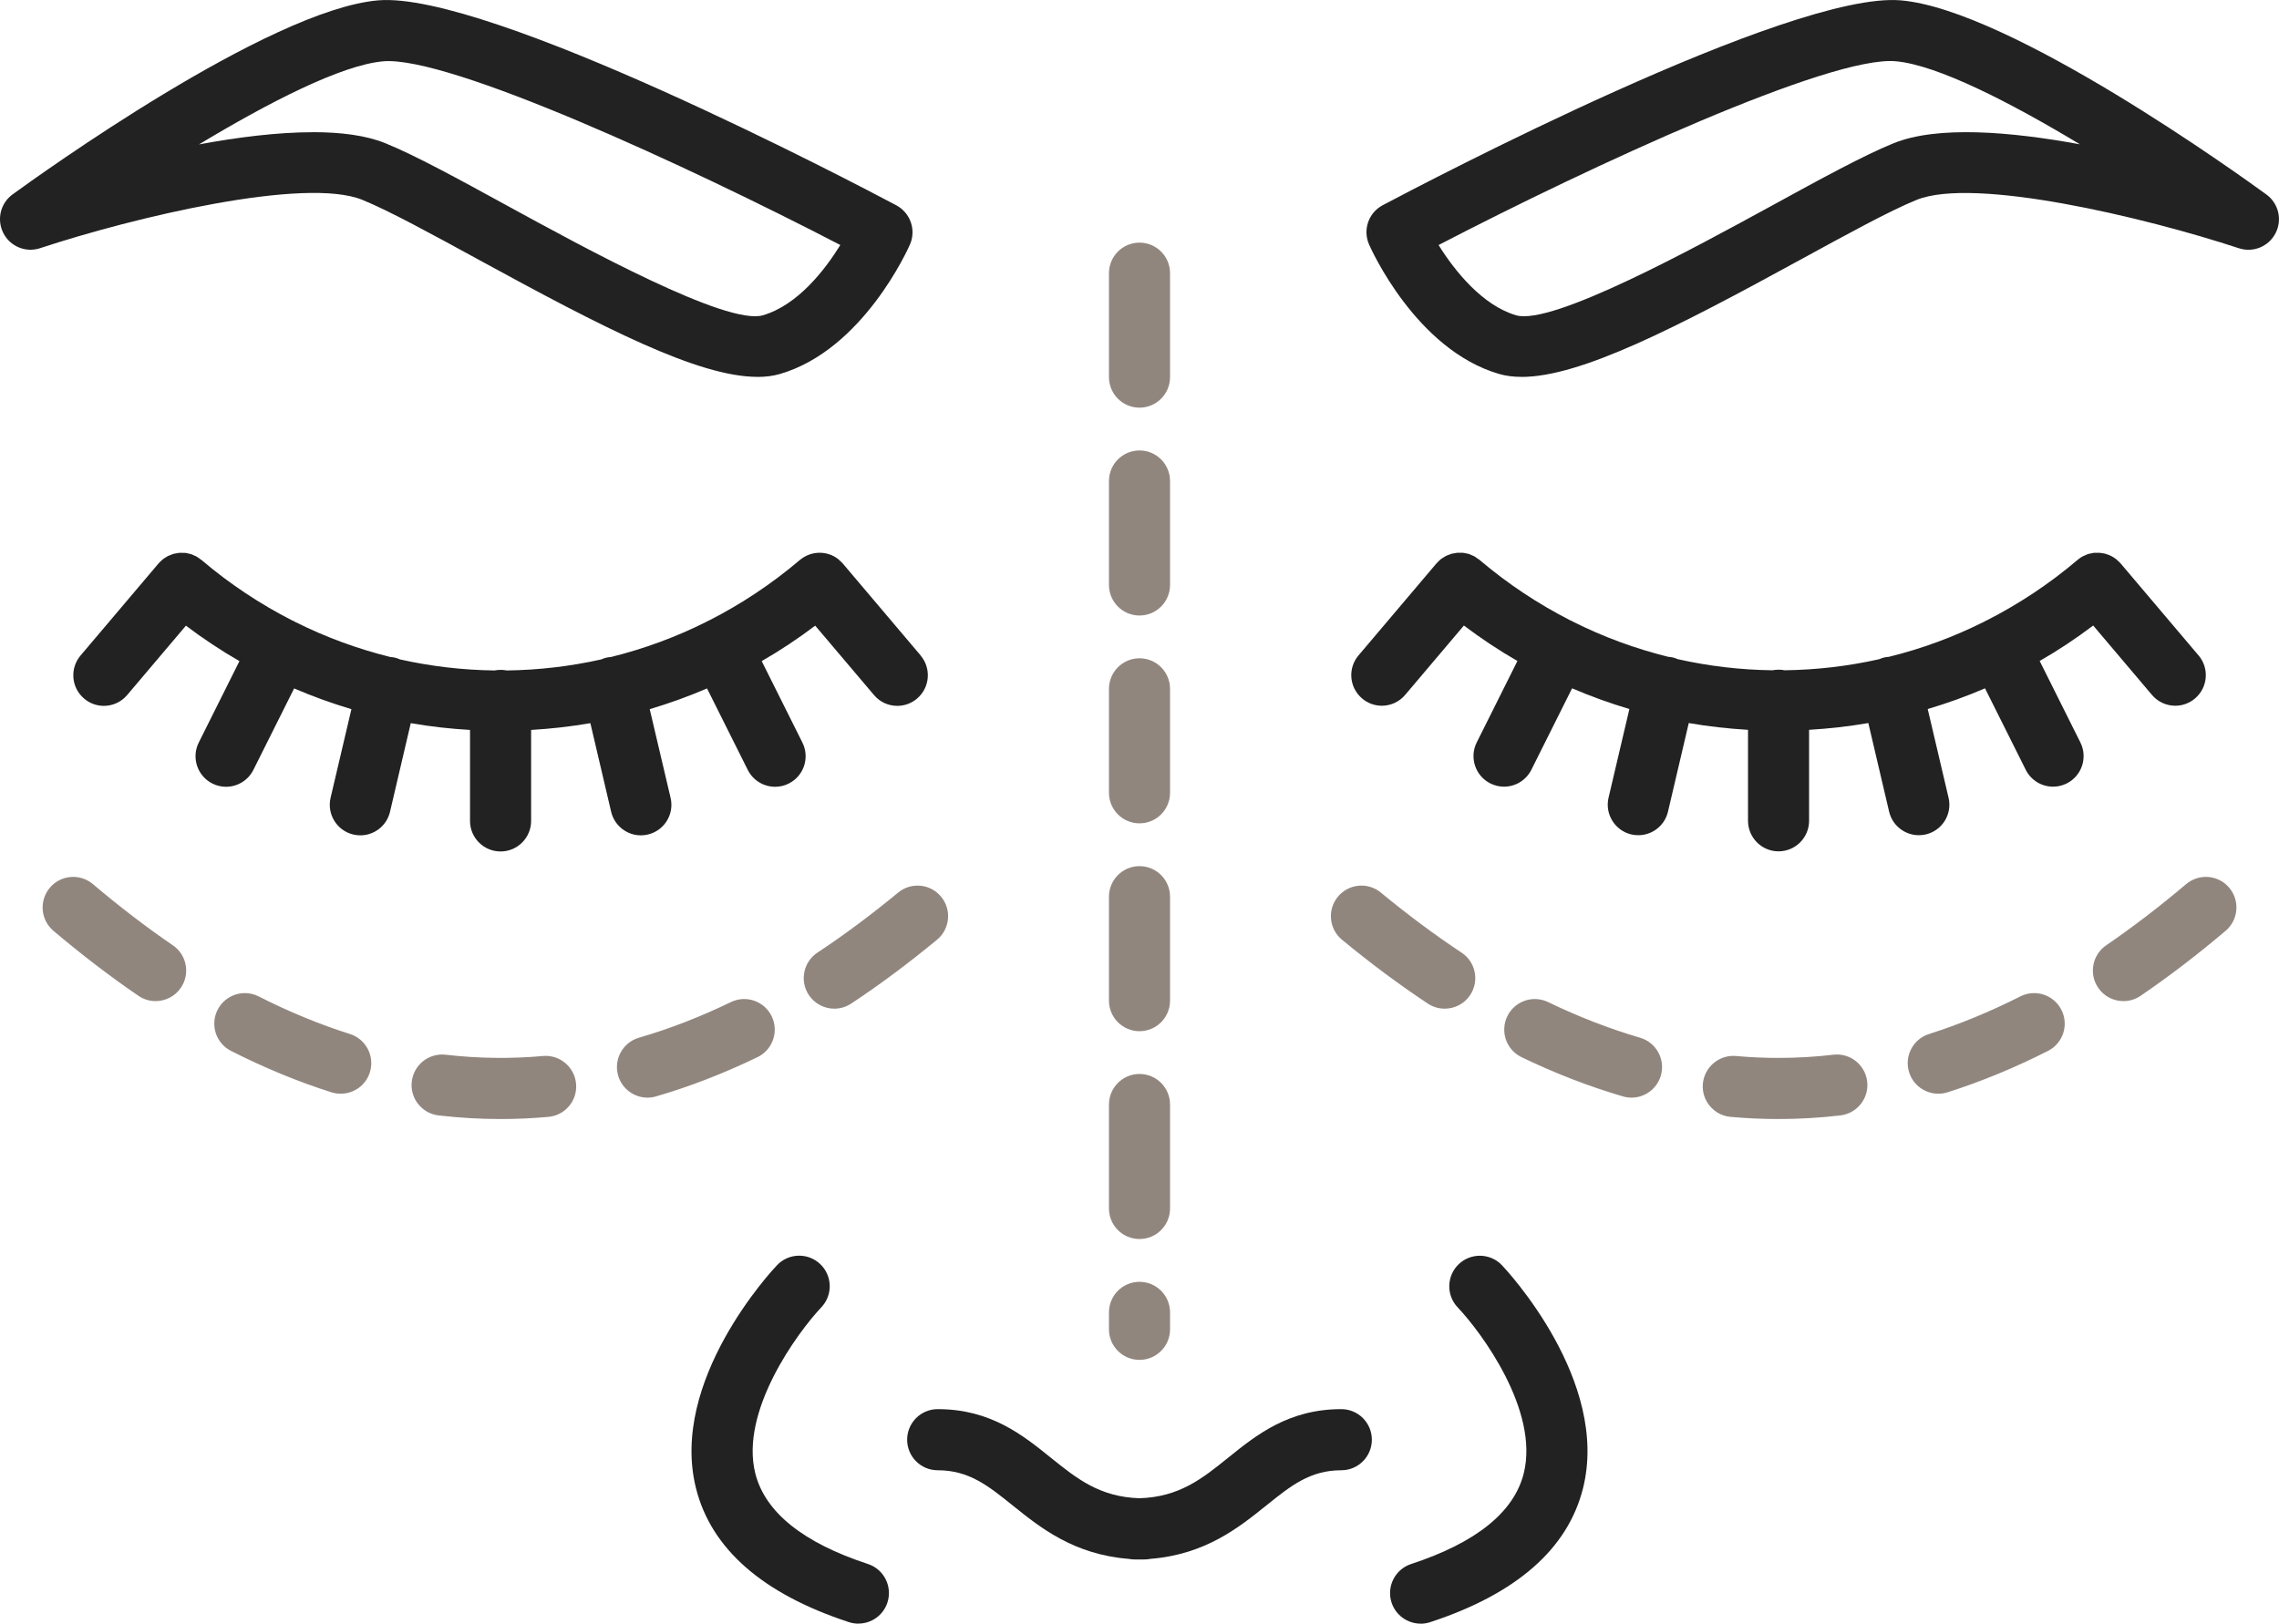<?xml version="1.0" encoding="UTF-8"?>
<svg xmlns="http://www.w3.org/2000/svg" width="87" height="62" viewBox="0 0 87 62" fill="none">
  <g clip-path="url(#clip0_344_950)">
    <path d="M28.915 14.391C26.65 14.391 23.001 12.5 18.258 9.909C16.505 8.95 14.847 8.044 13.832 7.631C11.645 6.741 5.123 8.291 1.53 9.477C0.984 9.657 0.389 9.414 0.128 8.901C-0.133 8.389 0.014 7.764 0.478 7.425C1.467 6.706 10.246 0.378 14.432 0.014C18.634 -0.35 32.634 6.998 34.215 7.839C34.753 8.126 34.982 8.779 34.737 9.337C34.665 9.501 32.944 13.359 29.773 14.281C29.514 14.356 29.227 14.393 28.915 14.393V14.391ZM11.941 5.047C13.011 5.047 13.972 5.168 14.711 5.469C15.849 5.931 17.484 6.826 19.377 7.862C22.301 9.461 27.746 12.439 29.122 12.04C30.458 11.65 31.498 10.296 32.079 9.356C26.23 6.321 17.13 2.129 14.632 2.341C13.037 2.479 10.246 3.917 7.597 5.514C9.073 5.241 10.593 5.049 11.937 5.049L11.941 5.047Z" fill="#222222"></path>
    <path d="M35.145 25.028L32.172 21.517C32.132 21.47 32.086 21.431 32.041 21.391C32.028 21.379 32.018 21.365 32.004 21.354C31.589 21.027 30.994 21.022 30.568 21.358C30.556 21.368 30.542 21.372 30.533 21.384C29.448 22.306 28.283 23.074 27.065 23.695C27.049 23.702 27.033 23.707 27.016 23.714C27.002 23.721 26.991 23.732 26.977 23.739C25.802 24.33 24.577 24.778 23.325 25.088C23.267 25.093 23.209 25.098 23.15 25.112C23.083 25.128 23.017 25.151 22.954 25.18C21.767 25.446 20.557 25.586 19.347 25.602C19.27 25.586 19.191 25.579 19.111 25.579C19.032 25.579 18.951 25.588 18.876 25.602C17.666 25.586 16.458 25.446 15.269 25.18C15.206 25.151 15.143 25.128 15.073 25.112C15.015 25.098 14.956 25.093 14.9 25.088C13.65 24.778 12.424 24.33 11.249 23.739C11.235 23.732 11.223 23.721 11.209 23.714C11.193 23.707 11.176 23.702 11.16 23.695C9.943 23.074 8.777 22.306 7.693 21.384C7.676 21.37 7.658 21.361 7.639 21.347C7.592 21.312 7.548 21.277 7.497 21.249C7.478 21.239 7.457 21.232 7.438 21.223C7.387 21.2 7.338 21.174 7.285 21.158C7.259 21.151 7.236 21.148 7.21 21.141C7.161 21.13 7.114 21.116 7.065 21.111C7.035 21.109 7.002 21.111 6.972 21.111C6.928 21.111 6.886 21.106 6.842 21.111C6.807 21.113 6.769 21.123 6.734 21.13C6.697 21.137 6.657 21.139 6.62 21.151C6.587 21.16 6.557 21.176 6.524 21.188C6.487 21.202 6.447 21.214 6.41 21.232C6.385 21.246 6.361 21.265 6.336 21.279C6.296 21.302 6.254 21.326 6.217 21.356C6.198 21.372 6.182 21.391 6.163 21.407C6.123 21.442 6.084 21.477 6.049 21.519L3.076 25.03C2.658 25.523 2.719 26.258 3.211 26.676C3.43 26.863 3.698 26.954 3.964 26.954C4.295 26.954 4.624 26.814 4.855 26.54L7.098 23.891C7.753 24.386 8.434 24.839 9.141 25.245L7.588 28.354C7.299 28.931 7.532 29.631 8.108 29.92C8.276 30.004 8.453 30.044 8.628 30.044C9.054 30.044 9.467 29.808 9.672 29.4L11.228 26.288C11.941 26.594 12.671 26.858 13.415 27.08L12.62 30.464C12.473 31.092 12.862 31.72 13.487 31.867C13.576 31.888 13.667 31.898 13.755 31.898C14.285 31.898 14.763 31.536 14.889 30.997L15.681 27.614C16.428 27.745 17.183 27.829 17.943 27.873V31.347C17.943 31.991 18.466 32.514 19.109 32.514C19.753 32.514 20.275 31.991 20.275 31.347V27.873C21.035 27.829 21.791 27.743 22.537 27.614L23.33 30.997C23.456 31.533 23.936 31.898 24.463 31.898C24.552 31.898 24.64 31.888 24.731 31.867C25.358 31.72 25.748 31.092 25.599 30.464L24.803 27.08C25.547 26.858 26.277 26.596 26.991 26.288L28.546 29.4C28.751 29.808 29.162 30.044 29.591 30.044C29.766 30.044 29.945 30.004 30.111 29.92C30.687 29.631 30.92 28.931 30.631 28.354L29.078 25.245C29.784 24.839 30.465 24.386 31.12 23.891L33.364 26.54C33.594 26.814 33.923 26.954 34.254 26.954C34.52 26.954 34.788 26.863 35.008 26.676C35.499 26.258 35.56 25.523 35.143 25.03L35.145 25.028Z" fill="#222222"></path>
    <path d="M32.769 62C32.648 62 32.526 61.981 32.405 61.942C29.115 60.863 27.152 59.145 26.571 56.837C25.533 52.721 29.493 48.489 29.663 48.312C30.106 47.845 30.845 47.826 31.312 48.27C31.778 48.713 31.797 49.451 31.356 49.918C30.451 50.877 28.231 53.891 28.835 56.269C29.211 57.747 30.656 58.91 33.133 59.722C33.744 59.922 34.077 60.581 33.877 61.195C33.716 61.687 33.259 61.998 32.769 61.998V62Z" fill="#222222"></path>
    <path d="M43.684 59.549H43.316C43.234 59.549 43.157 59.54 43.08 59.526C40.982 59.358 39.702 58.326 38.654 57.483C37.724 56.734 36.99 56.143 35.796 56.143C35.152 56.143 34.63 55.62 34.63 54.976C34.63 54.332 35.152 53.809 35.796 53.809C37.81 53.809 39.037 54.794 40.117 55.665C41.11 56.465 41.975 57.161 43.5 57.212C45.027 57.161 45.89 56.465 46.883 55.665C47.963 54.794 49.19 53.809 51.204 53.809C51.848 53.809 52.37 54.332 52.37 54.976C52.37 55.62 51.848 56.143 51.204 56.143C50.01 56.143 49.276 56.736 48.346 57.483C47.298 58.326 46.018 59.358 43.92 59.526C43.843 59.542 43.766 59.549 43.684 59.549Z" fill="#222222"></path>
    <path d="M58.086 14.391C57.773 14.391 57.486 14.356 57.227 14.279C54.056 13.357 52.335 9.5 52.263 9.335C52.018 8.774 52.244 8.121 52.785 7.836C54.366 6.998 68.357 -0.352 72.568 0.014C76.754 0.378 85.533 6.709 86.52 7.428C86.984 7.766 87.133 8.392 86.869 8.903C86.608 9.414 86.014 9.659 85.468 9.479C81.872 8.294 75.353 6.744 73.165 7.633C72.151 8.044 70.495 8.952 68.74 9.911C63.999 12.505 60.347 14.393 58.083 14.393L58.086 14.391ZM54.917 9.356C55.544 10.366 56.605 11.669 57.878 12.04C59.254 12.439 64.698 9.461 67.623 7.862C69.516 6.825 71.151 5.931 72.289 5.469C73.958 4.792 76.749 5.023 79.401 5.511C76.754 3.917 73.96 2.479 72.368 2.339C69.866 2.117 60.765 6.321 54.919 9.356H54.917Z" fill="#222222"></path>
    <path d="M83.929 25.028L80.956 21.517C80.916 21.47 80.872 21.433 80.828 21.393C80.814 21.382 80.8 21.365 80.786 21.354C80.727 21.307 80.665 21.27 80.599 21.235C80.597 21.235 80.594 21.232 80.592 21.23C80.531 21.2 80.469 21.176 80.406 21.158C80.396 21.155 80.389 21.151 80.382 21.148C80.331 21.134 80.277 21.127 80.224 21.12C80.203 21.118 80.184 21.111 80.163 21.109C80.121 21.106 80.079 21.109 80.037 21.109C80.005 21.109 79.972 21.109 79.939 21.109C79.902 21.113 79.865 21.125 79.827 21.132C79.79 21.139 79.753 21.144 79.718 21.155C79.669 21.169 79.624 21.193 79.578 21.214C79.555 21.225 79.529 21.232 79.508 21.244C79.443 21.279 79.38 21.323 79.321 21.372C79.319 21.372 79.317 21.375 79.314 21.377C78.23 22.299 77.064 23.067 75.847 23.688C75.831 23.695 75.814 23.697 75.8 23.707C75.786 23.714 75.775 23.723 75.761 23.732C74.585 24.323 73.361 24.773 72.109 25.081C72.051 25.086 71.992 25.091 71.934 25.105C71.867 25.121 71.801 25.145 71.738 25.172C70.551 25.439 69.341 25.579 68.131 25.595C68.054 25.579 67.975 25.572 67.895 25.572C67.816 25.572 67.734 25.581 67.66 25.595C66.45 25.579 65.242 25.439 64.053 25.172C63.99 25.145 63.927 25.121 63.857 25.105C63.798 25.091 63.74 25.086 63.684 25.081C62.432 24.771 61.208 24.323 60.033 23.732C60.019 23.725 60.007 23.714 59.993 23.707C59.977 23.7 59.96 23.695 59.944 23.688C58.727 23.067 57.561 22.299 56.477 21.377C56.449 21.354 56.418 21.337 56.39 21.319C56.355 21.293 56.32 21.265 56.283 21.244C56.255 21.228 56.225 21.221 56.197 21.207C56.155 21.188 56.115 21.167 56.073 21.153C56.036 21.141 55.996 21.137 55.957 21.13C55.922 21.123 55.887 21.111 55.852 21.109C55.81 21.104 55.768 21.109 55.726 21.109C55.693 21.109 55.66 21.104 55.628 21.109C55.593 21.111 55.558 21.12 55.523 21.127C55.483 21.134 55.446 21.137 55.406 21.148C55.381 21.155 55.357 21.167 55.334 21.176C55.287 21.193 55.241 21.207 55.196 21.23C55.175 21.239 55.159 21.256 55.14 21.265C55.094 21.293 55.047 21.319 55.005 21.351C54.959 21.389 54.914 21.433 54.872 21.48C54.861 21.491 54.847 21.501 54.835 21.515L51.862 25.026C51.444 25.518 51.505 26.253 51.997 26.671C52.216 26.858 52.484 26.949 52.75 26.949C53.081 26.949 53.41 26.809 53.641 26.536L55.884 23.886C56.539 24.381 57.22 24.834 57.927 25.24L56.374 28.349C56.085 28.926 56.318 29.626 56.894 29.916C57.062 30 57.239 30.04 57.414 30.04C57.841 30.04 58.253 29.804 58.459 29.395L60.014 26.284C60.727 26.589 61.457 26.853 62.201 27.075L61.406 30.46C61.259 31.087 61.648 31.715 62.273 31.863C62.362 31.884 62.453 31.893 62.542 31.893C63.071 31.893 63.549 31.531 63.675 30.992L64.468 27.61C65.214 27.74 65.969 27.824 66.73 27.869V31.342C66.73 31.986 67.252 32.509 67.895 32.509C68.539 32.509 69.061 31.986 69.061 31.342V27.869C69.822 27.824 70.577 27.738 71.323 27.61L72.116 30.992C72.242 31.529 72.72 31.893 73.249 31.893C73.338 31.893 73.427 31.884 73.517 31.863C74.145 31.715 74.534 31.087 74.385 30.46L73.59 27.075C74.334 26.853 75.066 26.592 75.777 26.284L77.332 29.395C77.537 29.804 77.948 30.04 78.377 30.04C78.552 30.04 78.729 30 78.897 29.916C79.473 29.626 79.706 28.926 79.417 28.349L77.864 25.24C78.57 24.834 79.251 24.381 79.907 23.886L82.15 26.536C82.381 26.809 82.71 26.949 83.041 26.949C83.306 26.949 83.575 26.858 83.794 26.671C84.286 26.253 84.346 25.518 83.929 25.026V25.028Z" fill="#222222"></path>
    <path d="M54.231 62C53.741 62 53.284 61.687 53.123 61.197C52.923 60.585 53.256 59.925 53.867 59.724C56.346 58.91 57.794 57.747 58.167 56.267C58.769 53.874 56.551 50.875 55.646 49.923C55.203 49.456 55.222 48.716 55.688 48.272C56.155 47.829 56.894 47.847 57.337 48.314C57.505 48.492 61.467 52.724 60.429 56.839C59.848 59.148 57.885 60.866 54.595 61.944C54.474 61.984 54.352 62.002 54.231 62.002V62Z" fill="#222222"></path>
    <path d="M19.109 42.731C18.323 42.731 17.526 42.684 16.742 42.593C16.104 42.518 15.644 41.94 15.719 41.3C15.793 40.66 16.372 40.203 17.011 40.275C18.242 40.417 19.492 40.436 20.727 40.324C21.366 40.266 21.935 40.742 21.991 41.384C22.05 42.026 21.574 42.593 20.933 42.649C20.326 42.703 19.711 42.731 19.107 42.731H19.109ZM24.717 41.914C24.211 41.914 23.747 41.582 23.598 41.074C23.418 40.455 23.773 39.806 24.391 39.626C25.554 39.288 26.737 38.83 27.902 38.265C28.483 37.985 29.18 38.228 29.46 38.809C29.74 39.391 29.497 40.088 28.917 40.368C27.634 40.987 26.331 41.494 25.044 41.867C24.934 41.9 24.825 41.914 24.717 41.914ZM13.007 41.764C12.89 41.764 12.771 41.746 12.655 41.711C11.379 41.307 10.09 40.775 8.819 40.13C8.245 39.839 8.014 39.136 8.306 38.562C8.597 37.988 9.299 37.757 9.873 38.048C11.032 38.636 12.205 39.12 13.359 39.484C13.972 39.678 14.313 40.334 14.119 40.95C13.963 41.447 13.504 41.764 13.007 41.764ZM31.85 38.517C31.473 38.517 31.102 38.333 30.876 37.995C30.521 37.458 30.668 36.732 31.204 36.377C32.226 35.702 33.261 34.93 34.285 34.085C34.781 33.674 35.516 33.744 35.926 34.241C36.337 34.738 36.267 35.474 35.77 35.884C34.683 36.783 33.581 37.605 32.492 38.324C32.293 38.454 32.069 38.517 31.85 38.517ZM5.939 38.228C5.713 38.228 5.484 38.163 5.284 38.025C4.207 37.29 3.115 36.454 2.04 35.544C1.548 35.128 1.488 34.391 1.903 33.898C2.318 33.405 3.055 33.345 3.547 33.76C4.561 34.619 5.587 35.406 6.599 36.097C7.131 36.461 7.268 37.187 6.904 37.719C6.678 38.051 6.312 38.228 5.941 38.228H5.939Z" fill="#91867E"></path>
    <path d="M43.5 51.928C42.856 51.928 42.334 51.405 42.334 50.761V50.114C42.334 49.47 42.856 48.947 43.5 48.947C44.144 48.947 44.666 49.47 44.666 50.114V50.761C44.666 51.405 44.144 51.928 43.5 51.928ZM43.5 47.313C42.856 47.313 42.334 46.79 42.334 46.146V42.178C42.334 41.533 42.856 41.01 43.5 41.01C44.144 41.01 44.666 41.533 44.666 42.178V46.146C44.666 46.79 44.144 47.313 43.5 47.313ZM43.5 39.377C42.856 39.377 42.334 38.854 42.334 38.209V34.241C42.334 33.597 42.856 33.074 43.5 33.074C44.144 33.074 44.666 33.597 44.666 34.241V38.209C44.666 38.854 44.144 39.377 43.5 39.377ZM43.5 31.44C42.856 31.44 42.334 30.917 42.334 30.273V26.305C42.334 25.66 42.856 25.137 43.5 25.137C44.144 25.137 44.666 25.66 44.666 26.305V30.273C44.666 30.917 44.144 31.44 43.5 31.44ZM43.5 23.504C42.856 23.504 42.334 22.981 42.334 22.336V18.368C42.334 17.724 42.856 17.201 43.5 17.201C44.144 17.201 44.666 17.724 44.666 18.368V22.336C44.666 22.981 44.144 23.504 43.5 23.504ZM43.5 15.567C42.856 15.567 42.334 15.044 42.334 14.4V10.432C42.334 9.788 42.856 9.265 43.5 9.265C44.144 9.265 44.666 9.788 44.666 10.432V14.4C44.666 15.044 44.144 15.567 43.5 15.567Z" fill="#91867E"></path>
    <path d="M67.898 42.731H67.891C67.287 42.731 66.671 42.703 66.065 42.649C65.424 42.591 64.95 42.026 65.006 41.384C65.065 40.742 65.631 40.268 66.27 40.324C66.809 40.373 67.357 40.397 67.893 40.397C68.588 40.397 69.292 40.357 69.987 40.275C70.631 40.2 71.204 40.66 71.279 41.3C71.353 41.94 70.894 42.518 70.255 42.593C69.472 42.684 68.677 42.731 67.893 42.731H67.898ZM62.283 41.914C62.175 41.914 62.066 41.9 61.956 41.867C60.669 41.491 59.366 40.987 58.083 40.368C57.503 40.088 57.26 39.391 57.54 38.809C57.82 38.228 58.517 37.985 59.097 38.265C60.263 38.828 61.446 39.285 62.609 39.626C63.227 39.806 63.582 40.455 63.402 41.074C63.253 41.582 62.789 41.914 62.283 41.914ZM73.993 41.764C73.499 41.764 73.039 41.447 72.881 40.95C72.687 40.336 73.025 39.68 73.641 39.484C74.795 39.117 75.968 38.634 77.127 38.048C77.701 37.757 78.403 37.988 78.694 38.562C78.986 39.136 78.755 39.839 78.181 40.13C76.91 40.775 75.618 41.307 74.345 41.711C74.229 41.748 74.11 41.764 73.993 41.764ZM55.15 38.517C54.928 38.517 54.707 38.454 54.508 38.324C53.419 37.602 52.317 36.783 51.23 35.884C50.733 35.474 50.663 34.738 51.074 34.241C51.484 33.744 52.219 33.674 52.715 34.085C53.739 34.93 54.774 35.702 55.796 36.377C56.332 36.732 56.481 37.455 56.124 37.995C55.901 38.335 55.53 38.517 55.15 38.517ZM81.061 38.228C80.688 38.228 80.322 38.051 80.098 37.719C79.734 37.187 79.872 36.461 80.403 36.097C81.413 35.406 82.441 34.619 83.456 33.76C83.948 33.345 84.682 33.405 85.1 33.898C85.515 34.391 85.454 35.126 84.962 35.544C83.887 36.454 82.796 37.29 81.718 38.025C81.518 38.163 81.289 38.228 81.063 38.228H81.061Z" fill="#91867E"></path>
  </g>
  <defs>
    <clipPath id="clip0_344_950">
      <rect width="87" height="62" fill="white"></rect>
    </clipPath>
  </defs>
</svg>
